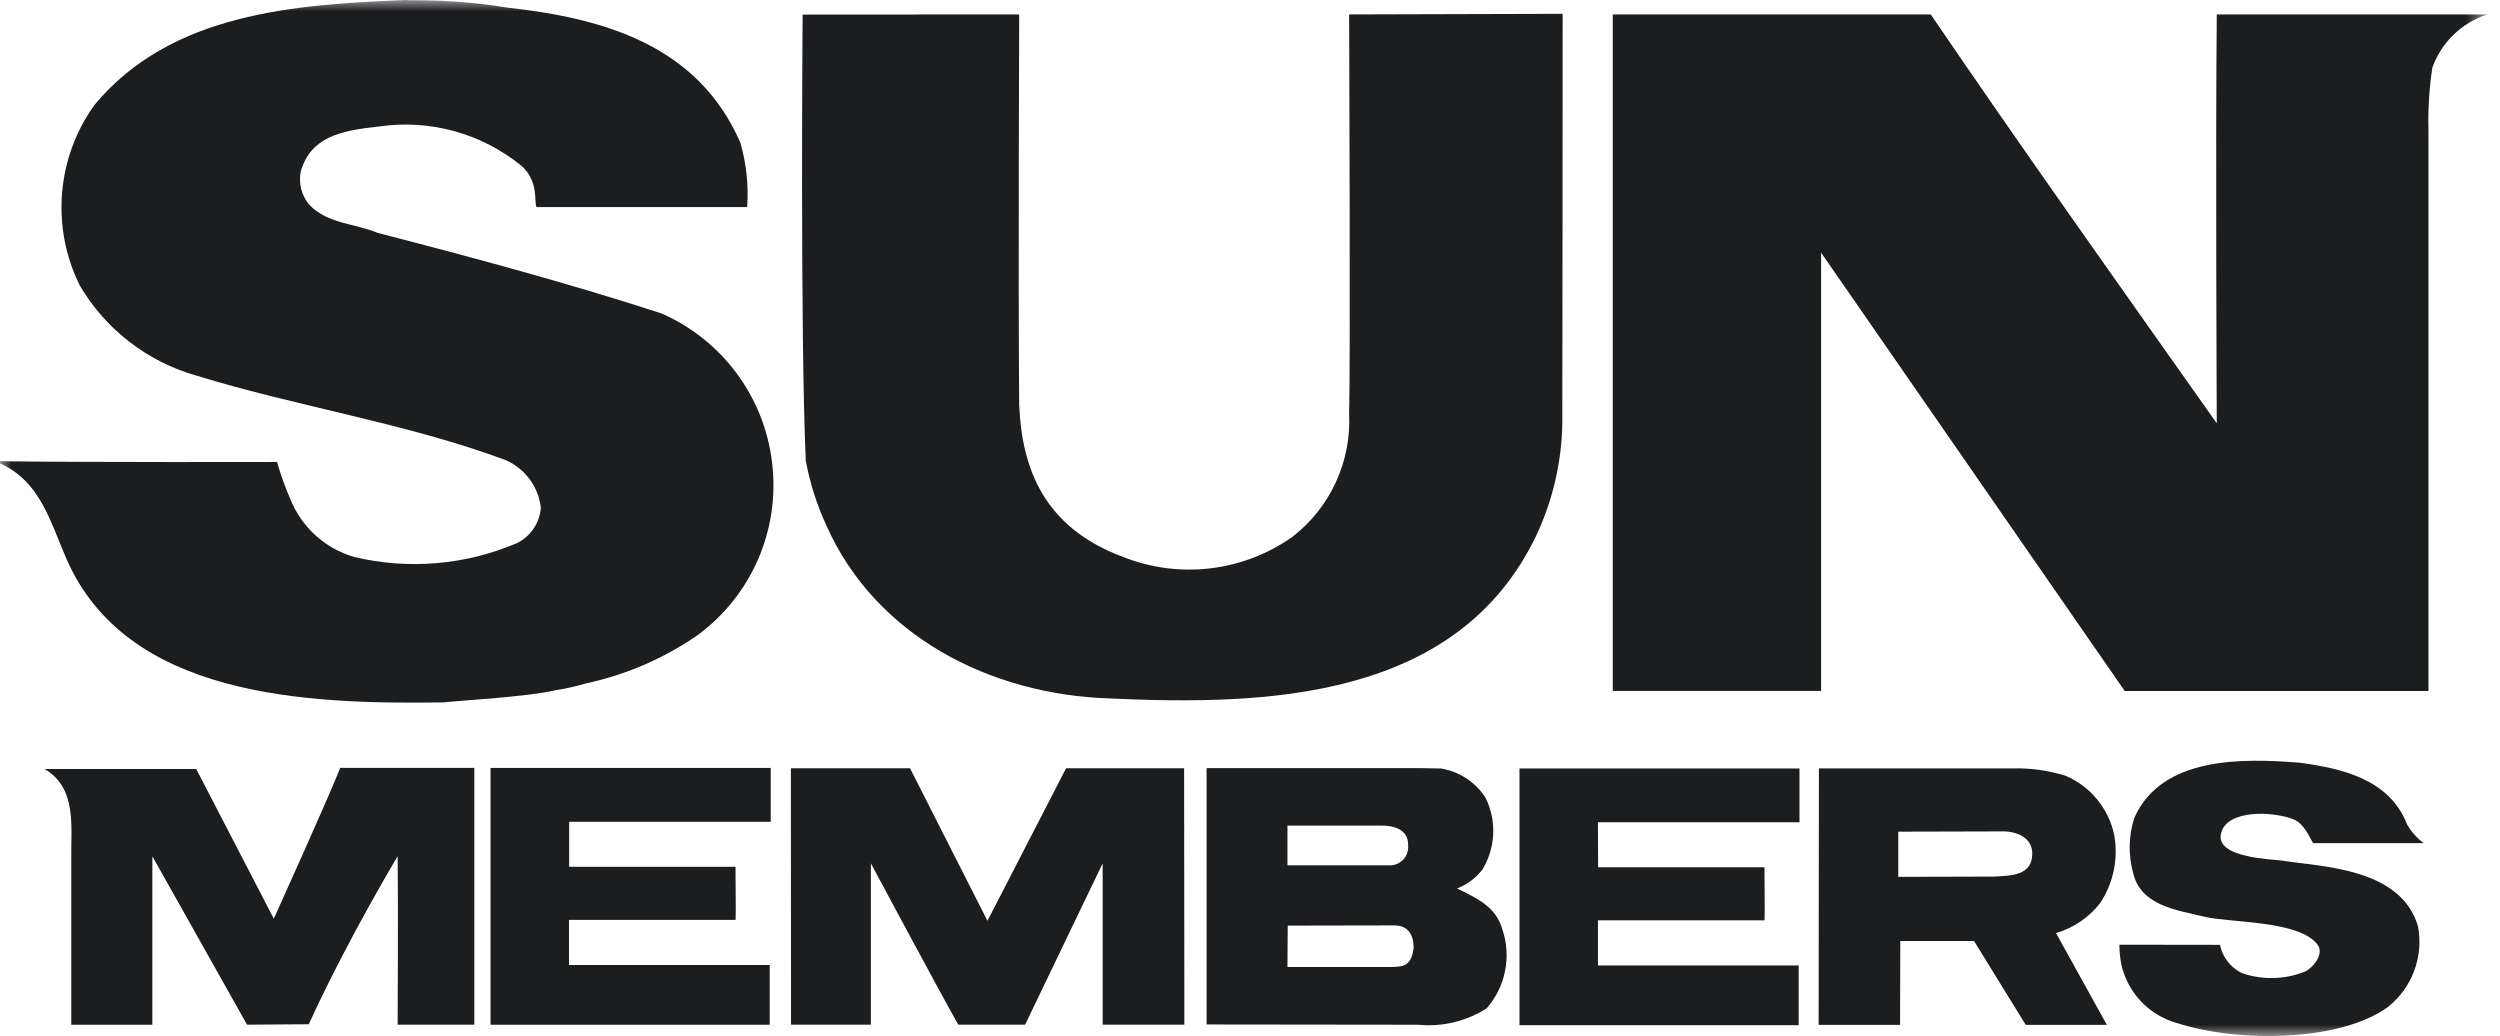 <svg width="111" height="46" viewBox="0 0 111 46" fill="none" xmlns="http://www.w3.org/2000/svg">
<mask id="mask0_273_6301" style="mask-type:luminance" maskUnits="userSpaceOnUse" x="0" y="0" width="111" height="46">
<path d="M110.429 0H0V46H110.429V0Z" fill="white"/>
</mask>
<g mask="url(#mask0_273_6301)">
<path d="M70.956 38.508H78.347C78.334 38.434 78.366 40.682 78.347 40.863H70.949V42.867H79.861V45.519H67.465V34.119H79.897V36.509H70.948L70.956 38.508Z" fill="#1C1D1F"/>
<path d="M85.726 0.642C89.728 6.523 94.216 12.839 98.425 18.795C98.425 18.795 98.366 6.418 98.425 0.642H110.432C109.298 1.01 108.399 1.882 107.996 3.004C107.857 3.927 107.799 4.86 107.824 5.793V30.68H94.337L80.857 11.219V30.678H71.607V0.642H85.726Z" fill="#1C1D1F"/>
<path d="M45.254 18.008C45.376 20.797 46.34 23.43 49.892 24.738C52.386 25.72 55.208 25.378 57.394 23.827C59.065 22.53 60 20.501 59.901 18.388C59.962 16.315 59.901 0.501 59.901 0.641L69.381 0.614C69.381 0.614 69.375 18.207 69.367 18.367C69.4 20.234 69.005 22.084 68.212 23.775C64.714 31.082 56.225 31.335 49.23 31.009C43.963 30.833 38.87 28.24 36.689 23.325C36.265 22.408 35.959 21.442 35.776 20.448C35.525 14.833 35.636 0.647 35.636 0.647L45.252 0.641C45.252 0.641 45.205 12.386 45.252 18.008" fill="#1C1D1F"/>
<path d="M106.881 36.617C107.067 36.935 107.314 37.213 107.609 37.434H102.702C102.496 37.085 102.278 36.545 101.807 36.367C100.892 36.023 98.888 35.932 98.616 36.99C98.327 38.104 100.92 38.147 101.328 38.212C103.072 38.491 106.597 38.523 107.36 41.131C107.612 42.474 107.103 43.846 106.037 44.7C103.975 46.222 99.477 46.334 96.641 45.419C95.41 45.069 94.468 44.073 94.188 42.824C94.132 42.534 94.102 42.24 94.1 41.945L98.566 41.951C98.68 42.502 99.045 42.968 99.553 43.211C100.481 43.528 101.493 43.494 102.396 43.114C102.825 42.843 103.163 42.31 102.903 41.949C102.107 40.858 99.022 40.979 97.883 40.704C96.7 40.414 95.065 40.235 94.715 38.776C94.49 37.969 94.507 37.114 94.762 36.316C95.981 33.569 99.581 33.666 102.114 33.864C103.933 34.116 106.102 34.575 106.878 36.618" fill="#1C1D1F"/>
<path d="M8.713 34.145L12.157 40.79C12.157 40.79 14.571 35.454 15.106 34.094H21.06V45.494H17.655C17.655 45.494 17.684 40.291 17.655 38.018C17.655 38.018 15.401 41.766 13.71 45.477L10.968 45.496L6.765 38.02V45.497H3.164V38.077C3.147 36.709 3.42 34.98 1.98 34.144L8.713 34.145Z" fill="#1C1D1F"/>
<path d="M25.271 38.486H32.661C32.647 38.41 32.681 40.66 32.661 40.841H25.264V42.846H34.175V45.497H21.779V34.097H34.22V36.487H25.271V38.486Z" fill="#1C1D1F"/>
<path d="M45.515 45.495L48.958 38.332V45.495H52.586L52.575 34.11H47.334L43.843 40.885L40.405 34.11H35.115L35.121 45.495H38.667V38.331C38.667 38.331 41.863 44.305 42.548 45.495H45.515Z" fill="#1C1D1F"/>
<path d="M84.283 36.926V38.932L88.528 38.92C89.281 38.876 90.233 38.892 90.233 37.896C90.233 37.3 89.738 36.963 89.037 36.914L84.283 36.926ZM91.699 34.438C92.817 34.91 93.63 35.902 93.875 37.09C94.058 38.138 93.832 39.217 93.243 40.102C92.746 40.739 92.061 41.202 91.286 41.428L93.544 45.504H89.943C89.897 45.434 87.647 41.78 87.647 41.78H84.373L84.363 45.504H80.748L80.759 34.117H89.37C90.157 34.097 90.943 34.206 91.696 34.439" fill="#1C1D1F"/>
<path d="M57.175 41.097C57.175 41.045 57.163 42.935 57.163 42.935H61.772C62.201 42.909 62.63 42.979 62.758 42.152C62.758 42.152 62.879 41.088 61.916 41.088L57.175 41.097ZM57.163 36.657V38.42H61.672C62.12 38.443 62.501 38.098 62.523 37.65C62.525 37.614 62.524 37.577 62.521 37.541C62.542 36.965 62.103 36.658 61.357 36.658L57.163 36.657ZM64.691 39.446C65.549 39.872 66.419 40.243 66.708 41.273C67.112 42.48 66.846 43.811 66.008 44.77C65.1 45.348 64.025 45.605 62.954 45.498L53.572 45.487V34.106H63.121L63.979 34.121C64.789 34.254 65.506 34.722 65.952 35.411C66.463 36.431 66.411 37.642 65.815 38.614C65.524 38.989 65.136 39.277 64.693 39.447" fill="#1C1D1F"/>
<path d="M34.28 20.526C33.928 17.608 32.06 15.094 29.368 13.915C25.245 12.575 21 11.435 16.769 10.34C15.757 9.918 14.541 9.936 13.737 9.097C13.388 8.684 13.247 8.135 13.355 7.605C13.804 6.098 15.053 5.807 16.835 5.615C19.088 5.288 21.375 5.918 23.142 7.353C23.957 8.067 23.694 9.031 23.827 9.194H33.174V9.189C33.242 8.227 33.139 7.26 32.871 6.333C30.994 2.023 26.854 0.819 22.557 0.341C21.564 0.179 20.561 0.077 19.555 0.035C19.094 0.016 18.644 0.008 18.203 0.011L18.008 0C13.086 0.2 7.599 0.57 4.202 4.65C2.51 6.997 2.257 10.088 3.544 12.679C4.689 14.626 6.54 16.056 8.711 16.675C13.226 18.063 18.04 18.789 22.447 20.427C23.309 20.801 23.905 21.606 24.013 22.539C23.965 23.206 23.571 23.799 22.976 24.104C20.684 25.09 18.136 25.308 15.71 24.726C14.428 24.348 13.39 23.405 12.892 22.164C12.658 21.627 12.461 21.075 12.3 20.511C12.3 20.511 4.019 20.532 0 20.479V20.576C1.797 21.372 2.236 23.182 2.953 24.82C5.621 30.917 13.456 31.282 19.689 31.186C20.485 31.098 23.449 30.936 24.672 30.646C25.129 30.575 25.58 30.473 26.023 30.341C27.783 29.964 29.452 29.246 30.936 28.227C33.37 26.46 34.65 23.509 34.278 20.525" fill="#1C1D1F"/>
</g>
</svg>

